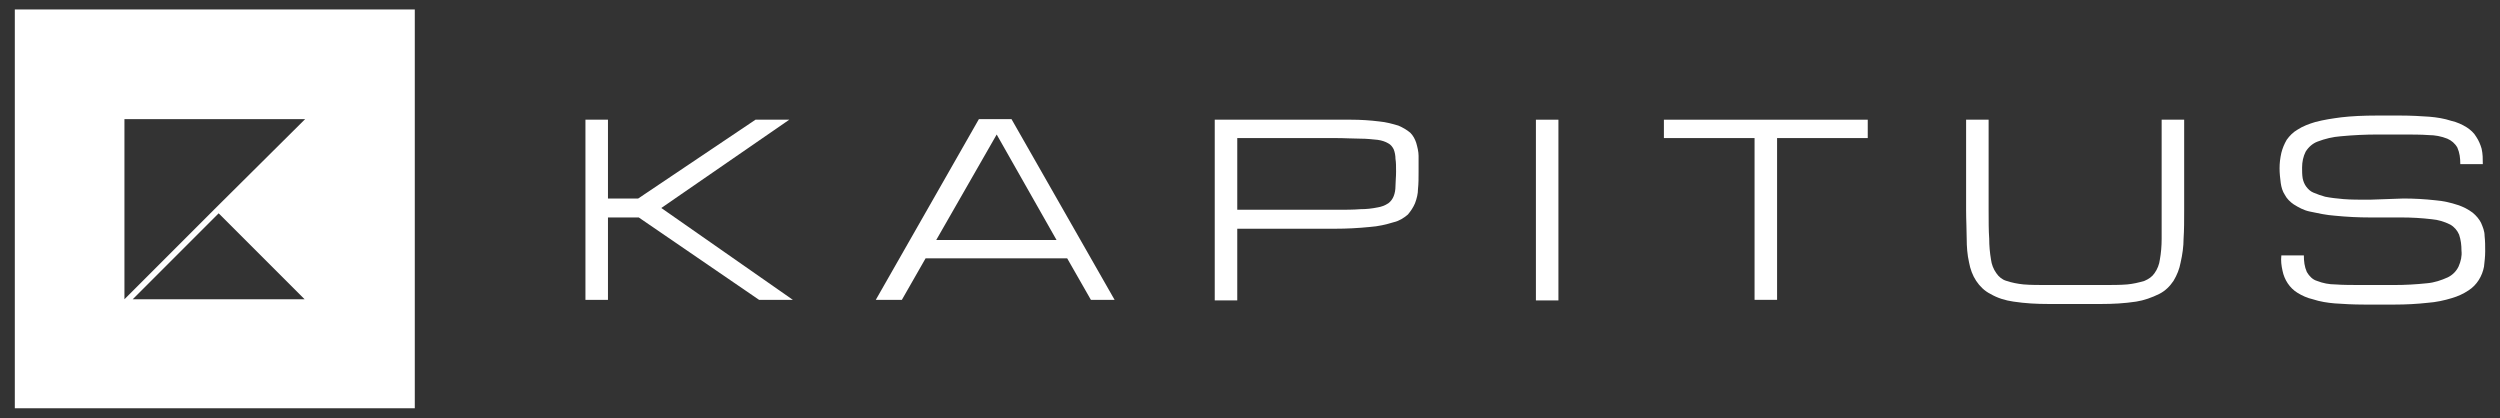 <?xml version="1.0" encoding="utf-8"?>
<!-- Generator: Adobe Illustrator 23.0.1, SVG Export Plug-In . SVG Version: 6.00 Build 0)  -->
<svg version="1.1" id="Layer_1" xmlns="http://www.w3.org/2000/svg" xmlns:xlink="http://www.w3.org/1999/xlink" x="0px" y="0px"
	 viewBox="0 0 421.9 70.6" style="enable-background:new 0 0 421.9 70.6;" xml:space="preserve">
<rect x="0" y="0" width="421.9" height="70.6" fill="#333333" stroke="none"/>
<style type="text/css">
	.st0{fill:#FFFFFF;}
</style>
<title>Kapitus_Logo_notag</title>
<polygon class="st0" points="127.5,20.2 133.2,20.2 111.6,35.1 133.8,50.6 128.1,50.6 107.8,36.7 102.6,36.7 102.6,50.6 98.8,50.6 
	98.8,20.2 102.6,20.2 102.6,33.5 107.7,33.5 "/>
<path class="st0" d="M178.3,40.5l-10.1-17.8L158,40.5L178.3,40.5z M180.1,43.6h-23.9l-4,7h-4.4l17.4-30.5h5.5l17.4,30.5h-4
	L180.1,43.6z"/>
<path class="st0" d="M208.8,35.4h16.5c1.7,0,3.1,0,4.3-0.1c1,0,1.9-0.1,2.9-0.3c0.6-0.1,1.2-0.3,1.8-0.7c0.4-0.3,0.7-0.7,0.9-1.2
	c0.2-0.5,0.3-1.1,0.3-1.7c0-0.7,0.1-1.5,0.1-2.4s0-1.6-0.1-2.2c0-0.5-0.1-1.1-0.3-1.6c-0.2-0.4-0.5-0.8-0.9-1
	c-0.5-0.3-1.1-0.5-1.8-0.6c-1-0.1-1.9-0.2-2.9-0.2c-1.2,0-2.6-0.1-4.3-0.1h-16.5V35.4z M205,20.2h23c1.6,0,3.2,0.1,4.8,0.3
	c1.1,0.1,2.2,0.4,3.2,0.7c0.7,0.3,1.4,0.7,2,1.2c0.5,0.5,0.8,1.1,1,1.7c0.2,0.7,0.4,1.5,0.4,2.2c0,0.8,0,1.7,0,2.7s0,2-0.1,2.9
	c0,0.8-0.2,1.6-0.5,2.4c-0.3,0.7-0.7,1.3-1.2,1.9c-0.7,0.6-1.5,1.1-2.4,1.3c-1.3,0.4-2.6,0.7-4,0.8c-2,0.2-3.9,0.3-5.9,0.3h-16.5
	v12.1H205V20.2z"/>
<rect x="259.2" y="20.2" class="st0" width="3.8" height="30.5"/>
<polygon class="st0" points="315.2,20.2 315.2,23.3 299.9,23.3 299.9,50.6 296.1,50.6 296.1,23.3 280.8,23.3 280.8,20.2 "/>
<path class="st0" d="M368.6,20.2v15.2c0,1.8,0,3.4-0.1,4.9c0,1.3-0.2,2.7-0.5,4c-0.2,1.1-0.6,2.1-1.2,3.1c-0.6,0.9-1.4,1.7-2.4,2.2
	c-1.2,0.6-2.6,1.1-3.9,1.3c-2,0.3-3.9,0.4-5.9,0.4h-8.9c-2,0-3.9-0.1-5.9-0.4c-1.4-0.2-2.7-0.6-3.9-1.3c-1-0.5-1.8-1.3-2.4-2.2
	c-0.6-0.9-1-2-1.2-3.1c-0.3-1.3-0.4-2.7-0.4-4c0-1.5-0.1-3.1-0.1-4.9V20.2h3.8v15.2c0,1.9,0,3.5,0.1,4.9c0,1.2,0.1,2.3,0.3,3.5
	c0.1,0.8,0.4,1.6,0.9,2.3c0.4,0.6,1,1.1,1.7,1.3c0.9,0.3,1.9,0.5,2.9,0.6c1.2,0.1,2.6,0.1,4.3,0.1h8.9c1.7,0,3.1,0,4.3-0.1
	c1-0.1,1.9-0.3,2.9-0.6c0.7-0.3,1.3-0.7,1.7-1.3c0.5-0.7,0.8-1.5,0.9-2.3c0.2-1.1,0.3-2.3,0.3-3.5c0-1.4,0-3,0-4.9V20.2L368.6,20.2z
	"/>
<path class="st0" d="M405.6,33.5c1.8,0,3.6,0.1,5.4,0.3c1.3,0.1,2.6,0.4,3.8,0.8c0.9,0.3,1.7,0.7,2.5,1.3c0.6,0.5,1.1,1.1,1.4,1.7
	c0.3,0.7,0.6,1.4,0.6,2.2c0.1,0.9,0.1,1.7,0.1,2.6c0,0.9-0.1,1.7-0.2,2.6c-0.3,1.6-1.2,3.1-2.6,4c-0.9,0.6-1.8,1-2.8,1.3
	c-1.3,0.4-2.7,0.7-4.1,0.8c-1.8,0.2-3.7,0.3-5.6,0.3H399c-1.9,0-3.6-0.1-5-0.2c-1.2-0.1-2.5-0.3-3.7-0.7c-0.9-0.2-1.8-0.6-2.6-1.1
	c-1.3-0.8-2.2-2.2-2.5-3.7c-0.2-0.9-0.3-1.7-0.2-2.6h3.8c0,1,0.1,1.9,0.5,2.8c0.4,0.7,1,1.3,1.7,1.5c1,0.4,2.1,0.6,3.1,0.6
	c1.3,0.1,2.9,0.1,4.8,0.1h5.1c1.9,0,3.7-0.1,5.6-0.3c1.2-0.1,2.4-0.5,3.5-1c0.8-0.4,1.4-1,1.8-1.8c0.4-0.9,0.6-1.8,0.5-2.7
	c0-0.9-0.1-1.8-0.4-2.7c-0.3-0.7-0.8-1.3-1.5-1.7c-1-0.5-2-0.8-3.1-0.9c-1.7-0.2-3.4-0.3-5.1-0.3h-5.3c-2,0-4-0.1-6-0.3
	c-1.4-0.1-2.8-0.4-4.2-0.7c-1-0.2-1.9-0.7-2.7-1.2c-0.6-0.4-1.2-1-1.5-1.6c-0.4-0.6-0.6-1.3-0.7-2c-0.1-0.8-0.2-1.6-0.2-2.5
	c0-0.9,0.1-1.7,0.3-2.6c0.2-0.8,0.5-1.5,0.9-2.2c0.5-0.7,1.1-1.3,1.8-1.7c0.9-0.6,2-1,3-1.3c1.5-0.4,2.9-0.6,4.4-0.8
	c1.7-0.2,3.7-0.3,6.1-0.3h3.8c1.9,0,3.6,0.1,5,0.2c1.2,0.1,2.5,0.3,3.7,0.7c0.9,0.2,1.8,0.6,2.6,1.1c0.6,0.4,1.2,0.9,1.6,1.6
	c0.4,0.6,0.7,1.3,0.9,2c0.2,0.9,0.2,1.7,0.2,2.6h-3.8c0-1-0.1-1.9-0.5-2.8c-0.4-0.7-1-1.2-1.7-1.5c-1-0.4-2.1-0.6-3.1-0.6
	c-1.3-0.1-2.9-0.1-4.8-0.1h-3.8c-2.1,0-4.2,0.1-6.3,0.3c-1.3,0.1-2.6,0.4-3.9,0.9c-0.8,0.3-1.5,0.9-2,1.7c-0.4,0.8-0.6,1.7-0.6,2.7
	c0,0.6,0,1.2,0.1,1.8c0.1,0.5,0.3,1,0.6,1.4c0.3,0.4,0.7,0.8,1.2,1c0.7,0.3,1.3,0.5,2,0.7c1,0.2,2,0.3,3.1,0.4
	c1.2,0.1,2.7,0.1,4.4,0.1L405.6,33.5z"/>
<path class="st0" d="M2.5,1.6v67.3H70V1.6H2.5z M22.4,50.5L36.9,36l14.5,14.5H22.4z M36.2,35.3L21,50.5V20.1h30.5L36.2,35.3z"/>
</svg>

